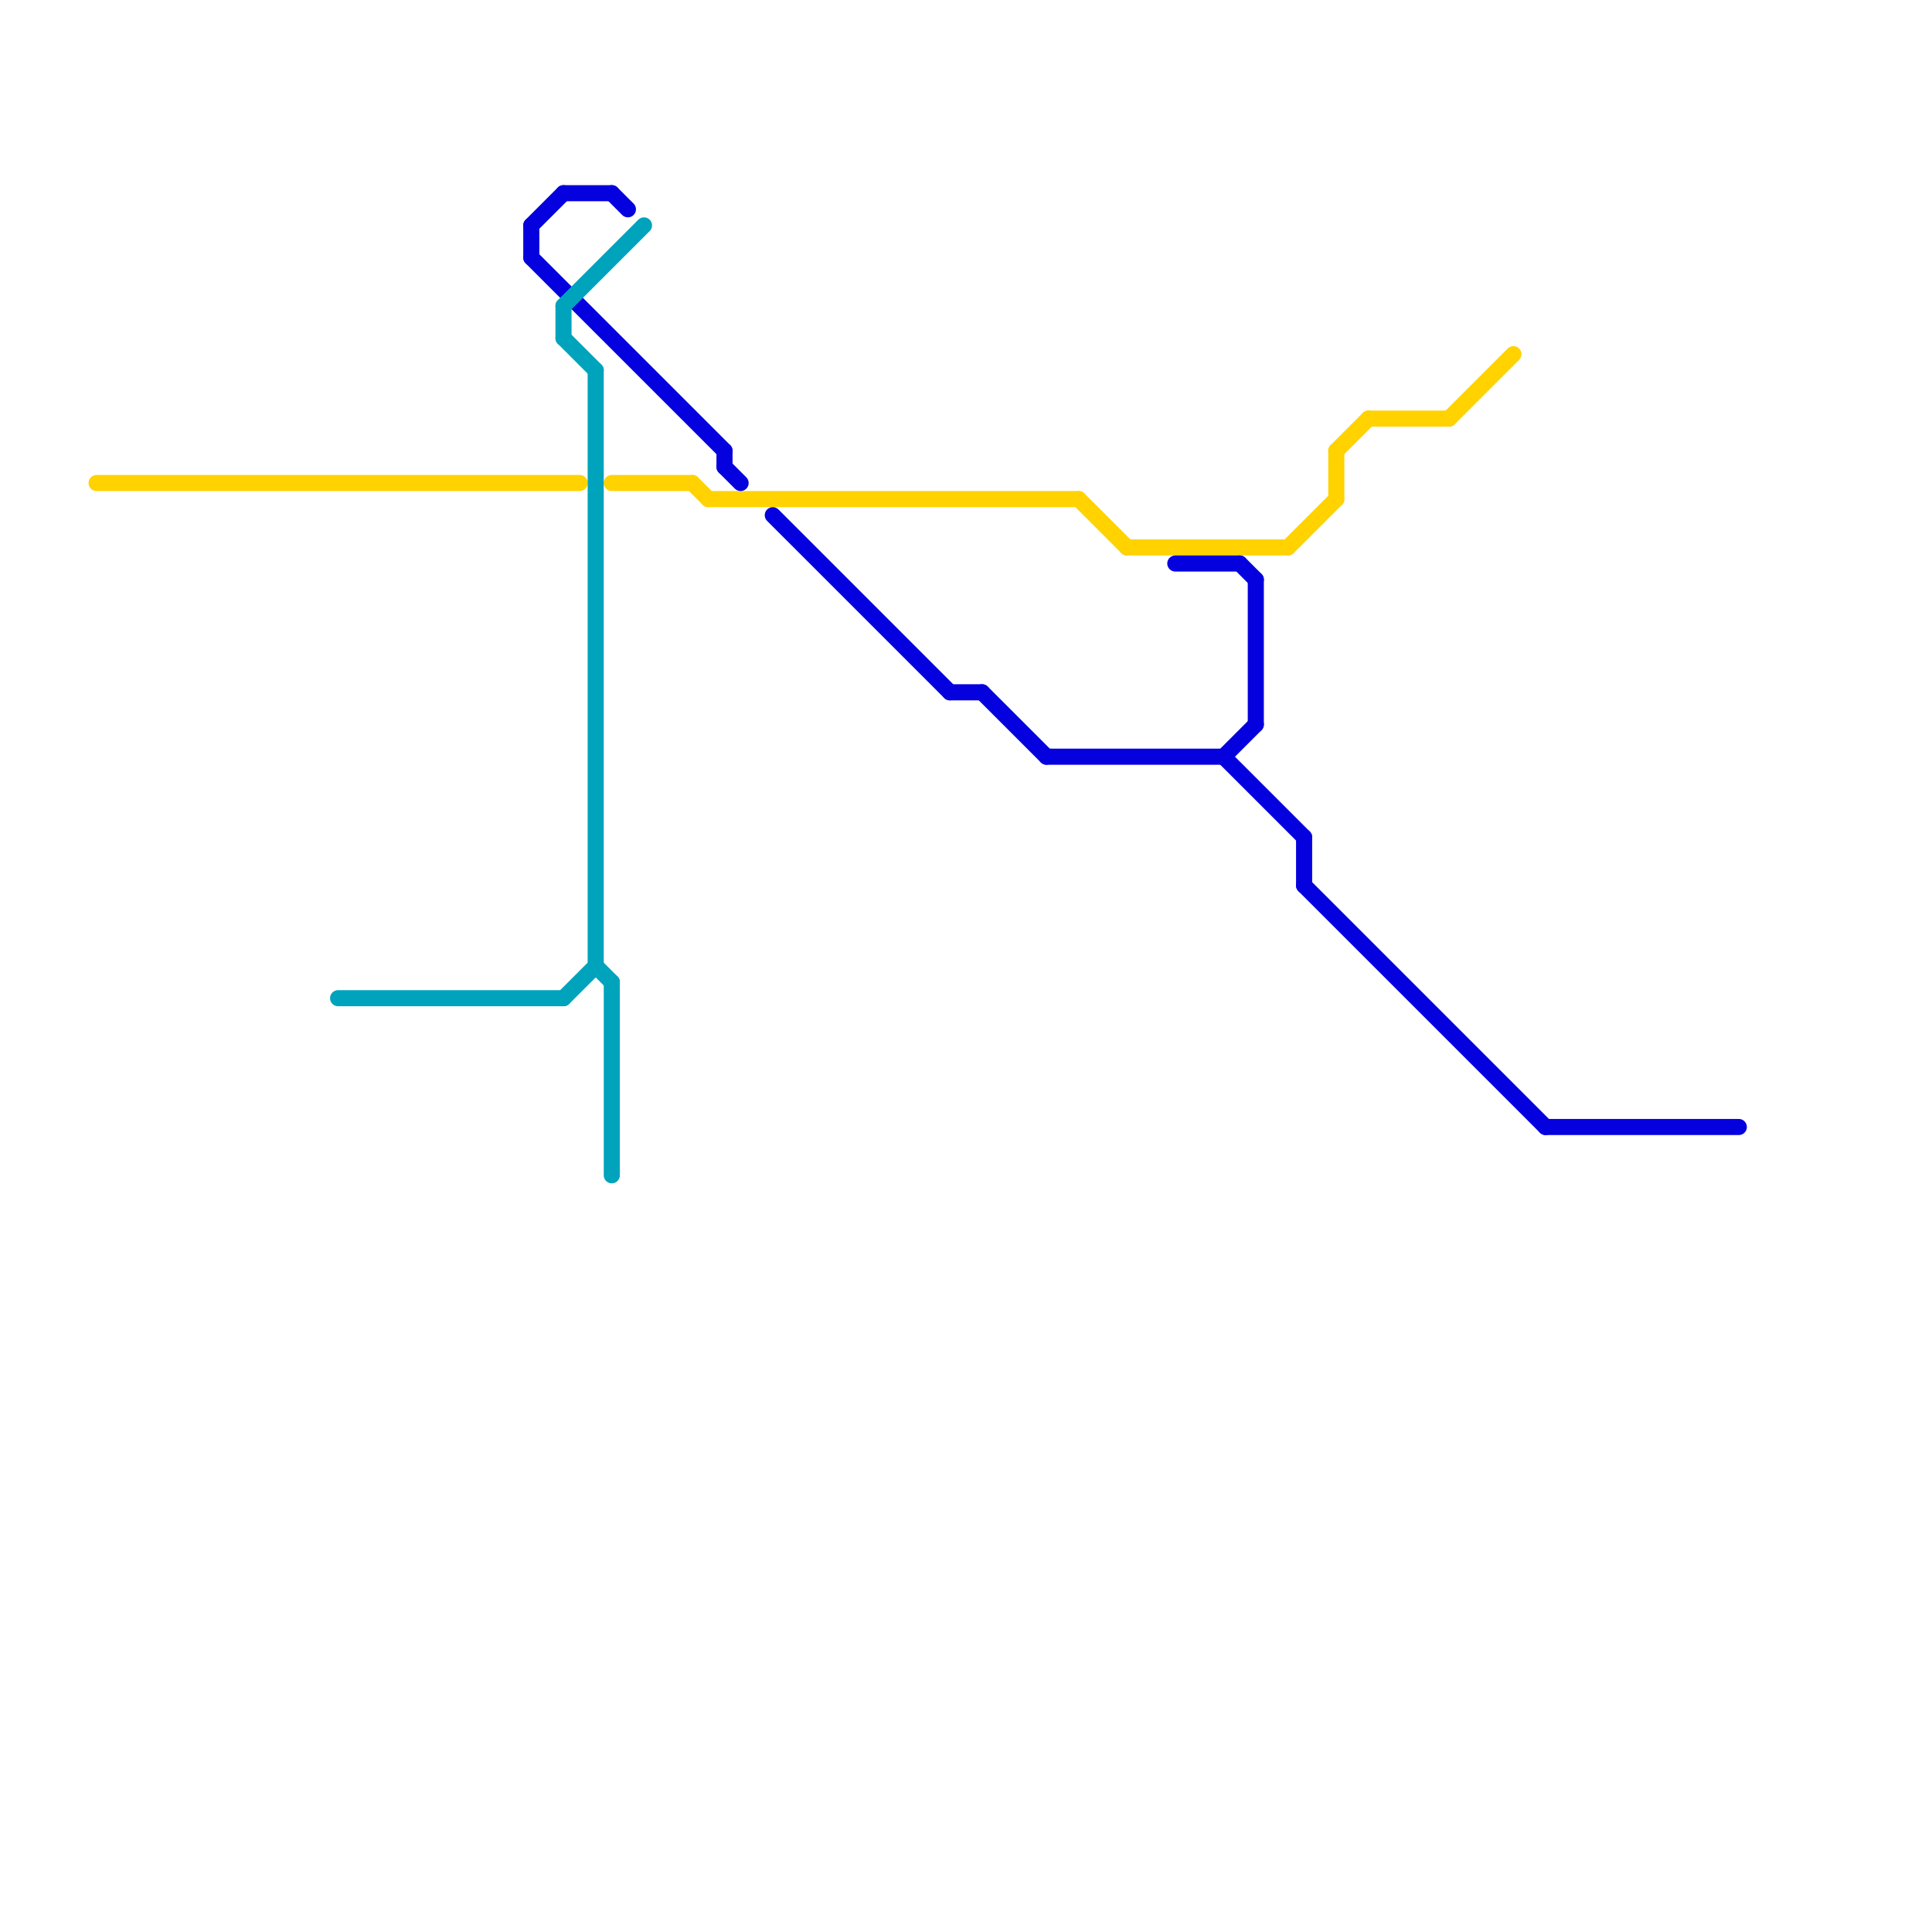 
<svg version="1.1" xmlns="http://www.w3.org/2000/svg" viewBox="0 0 120 120">
<style>text { font: 1px Helvetica; font-weight: 600; white-space: pre; dominant-baseline: central; } line { stroke-width: 1; fill: none; stroke-linecap: round; stroke-linejoin: round; } .c0 { stroke: #ffd200 } .c1 { stroke: #0500de } .c2 { stroke: #00a3bc }</style><defs><g id="wm-xf"><circle r="1.2" fill="#000"/><circle r="0.9" fill="#fff"/><circle r="0.6" fill="#000"/><circle r="0.3" fill="#fff"/></g><g id="wm"><circle r="0.6" fill="#000"/><circle r="0.3" fill="#fff"/></g></defs><line class="c0" x1="6" y1="30" x2="36" y2="30"/><line class="c0" x1="90" y1="26" x2="94" y2="22"/><line class="c0" x1="67" y1="31" x2="70" y2="34"/><line class="c0" x1="44" y1="31" x2="67" y2="31"/><line class="c0" x1="70" y1="34" x2="80" y2="34"/><line class="c0" x1="83" y1="28" x2="83" y2="31"/><line class="c0" x1="83" y1="28" x2="85" y2="26"/><line class="c0" x1="85" y1="26" x2="90" y2="26"/><line class="c0" x1="38" y1="30" x2="43" y2="30"/><line class="c0" x1="80" y1="34" x2="83" y2="31"/><line class="c0" x1="43" y1="30" x2="44" y2="31"/><line class="c1" x1="33" y1="14" x2="33" y2="16"/><line class="c1" x1="76" y1="47" x2="81" y2="52"/><line class="c1" x1="45" y1="28" x2="45" y2="29"/><line class="c1" x1="96" y1="70" x2="108" y2="70"/><line class="c1" x1="38" y1="12" x2="39" y2="13"/><line class="c1" x1="59" y1="43" x2="61" y2="43"/><line class="c1" x1="77" y1="35" x2="78" y2="36"/><line class="c1" x1="81" y1="55" x2="96" y2="70"/><line class="c1" x1="45" y1="29" x2="46" y2="30"/><line class="c1" x1="33" y1="14" x2="35" y2="12"/><line class="c1" x1="73" y1="35" x2="77" y2="35"/><line class="c1" x1="65" y1="47" x2="76" y2="47"/><line class="c1" x1="76" y1="47" x2="78" y2="45"/><line class="c1" x1="35" y1="12" x2="38" y2="12"/><line class="c1" x1="61" y1="43" x2="65" y2="47"/><line class="c1" x1="33" y1="16" x2="45" y2="28"/><line class="c1" x1="78" y1="36" x2="78" y2="45"/><line class="c1" x1="48" y1="32" x2="59" y2="43"/><line class="c1" x1="81" y1="52" x2="81" y2="55"/><line class="c2" x1="38" y1="61" x2="38" y2="73"/><line class="c2" x1="35" y1="19" x2="40" y2="14"/><line class="c2" x1="21" y1="62" x2="35" y2="62"/><line class="c2" x1="35" y1="21" x2="37" y2="23"/><line class="c2" x1="37" y1="60" x2="38" y2="61"/><line class="c2" x1="37" y1="23" x2="37" y2="60"/><line class="c2" x1="35" y1="19" x2="35" y2="21"/><line class="c2" x1="35" y1="62" x2="37" y2="60"/>
</svg>

